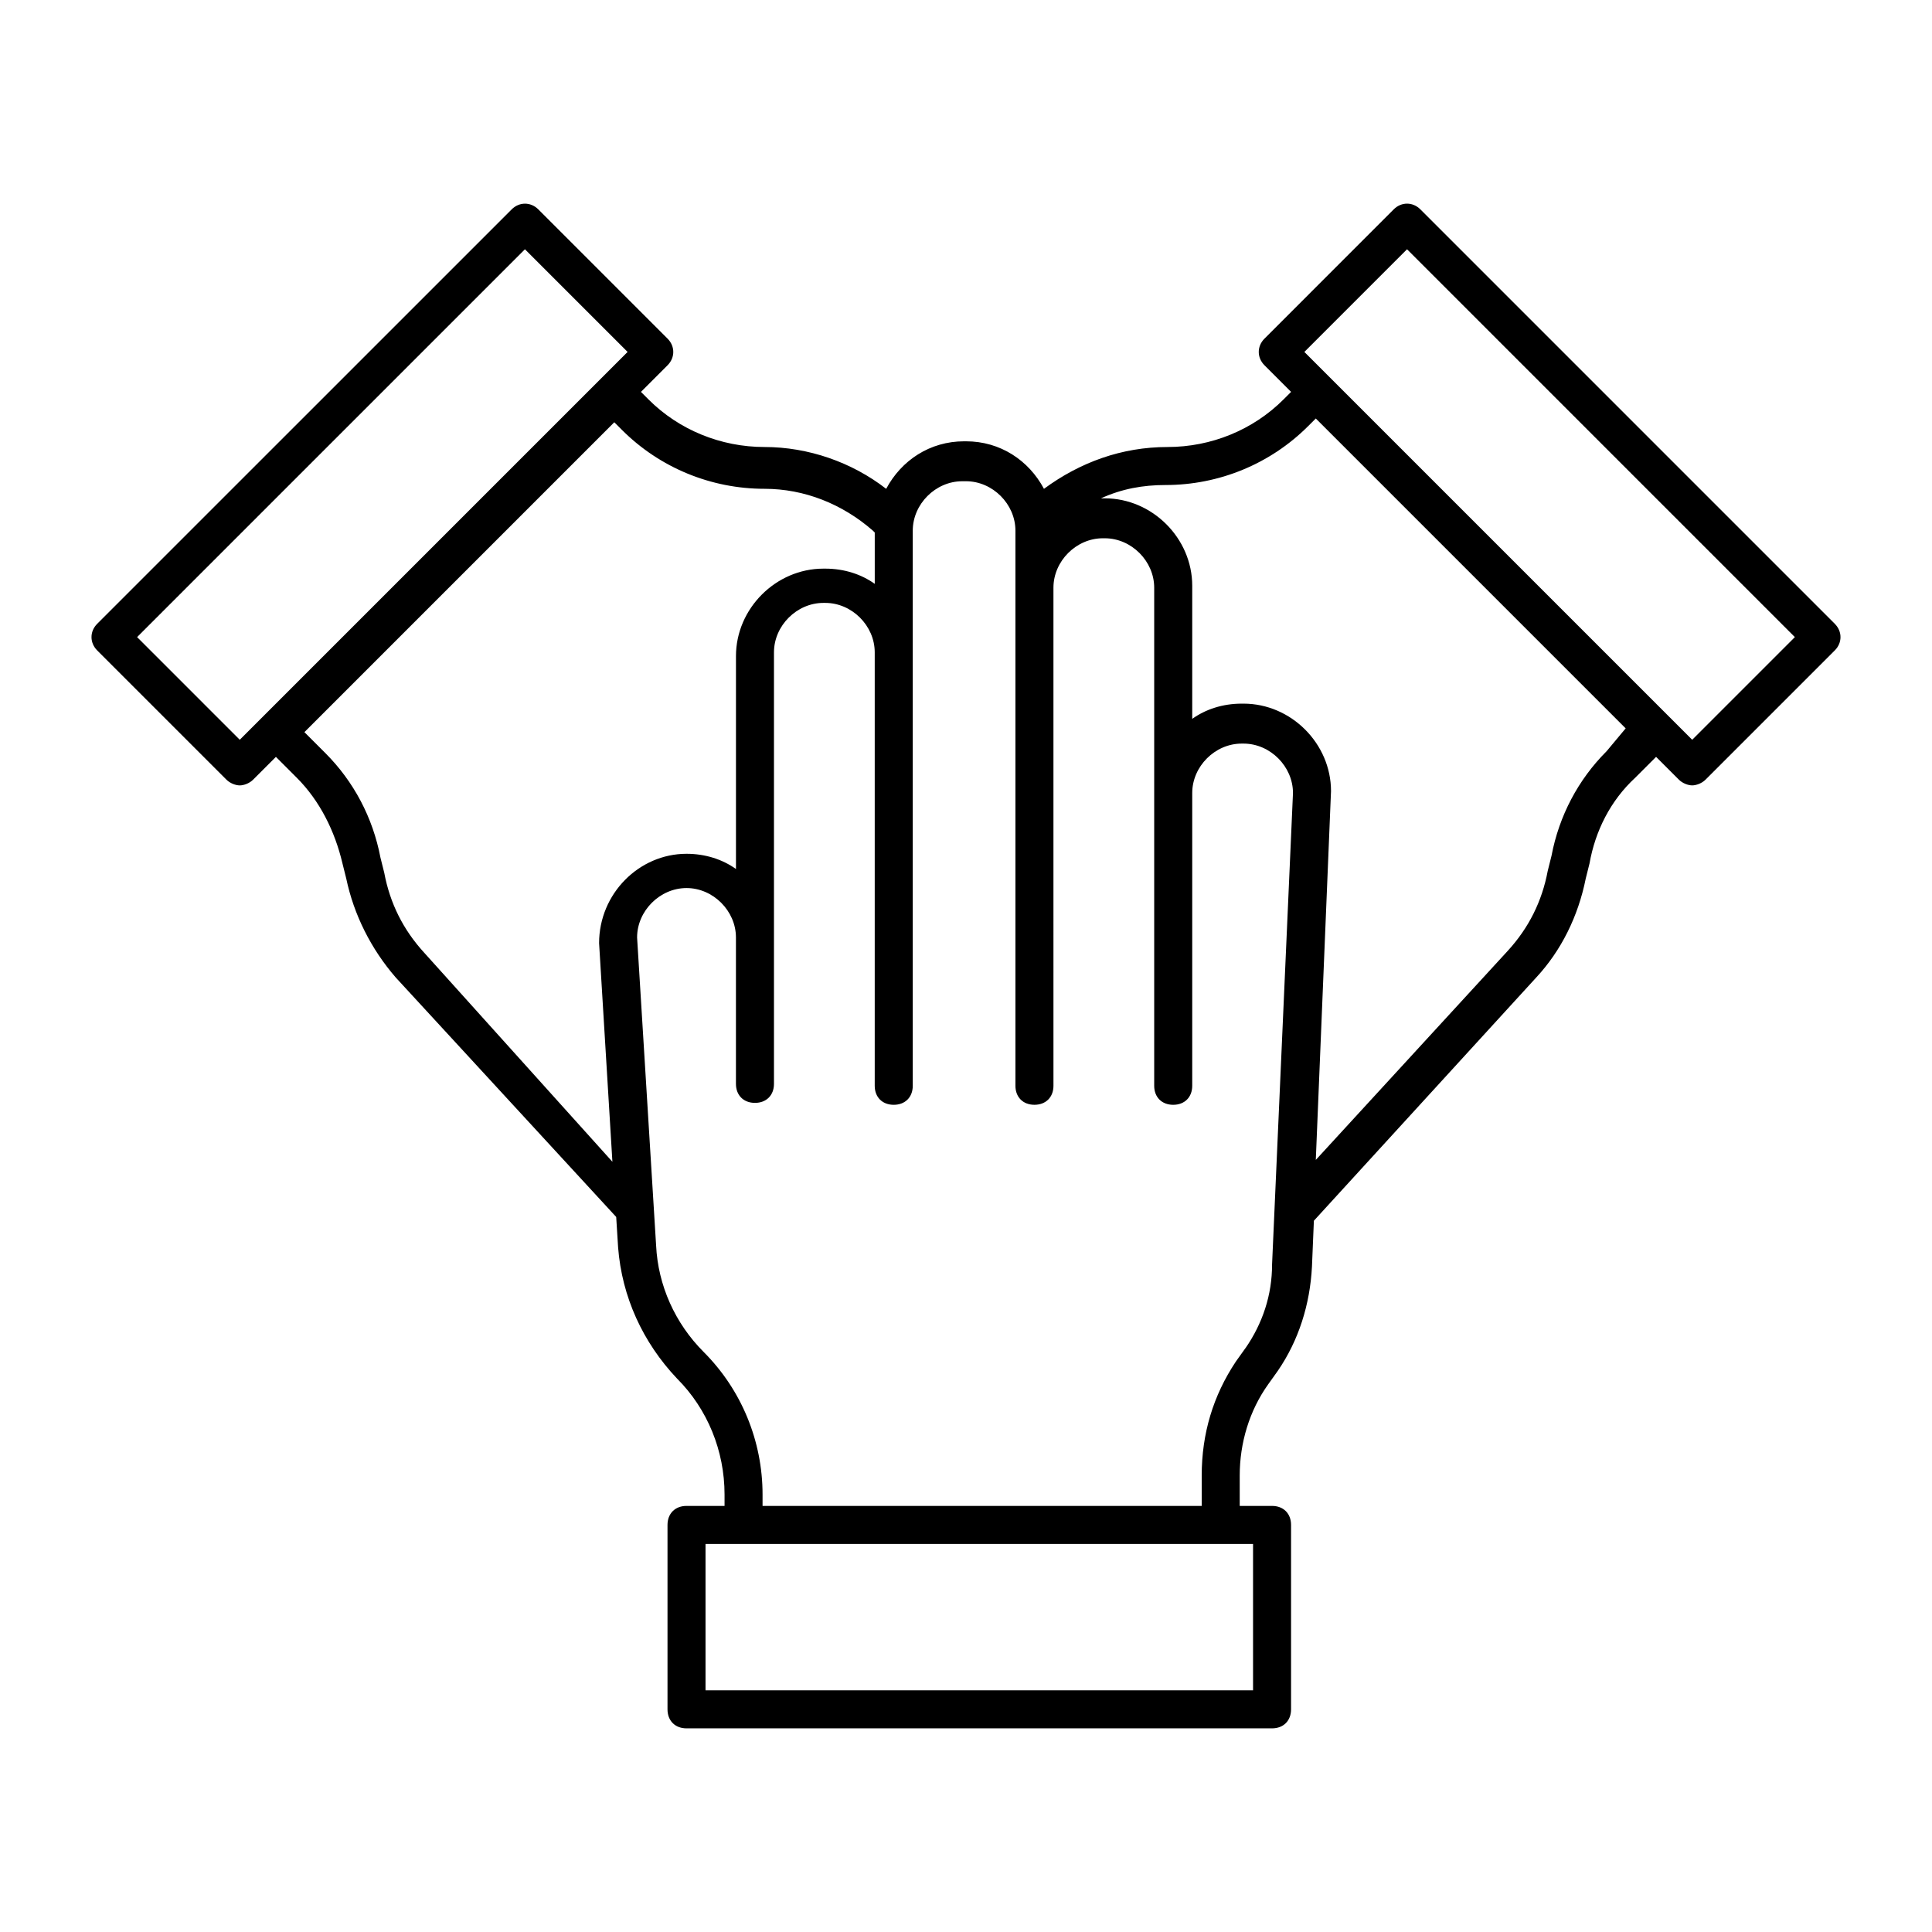 <?xml version="1.0" encoding="UTF-8"?>
<!-- Uploaded to: SVG Repo, www.svgrepo.com, Generator: SVG Repo Mixer Tools -->
<svg fill="#000000" width="800px" height="800px" version="1.1" viewBox="144 144 512 512" xmlns="http://www.w3.org/2000/svg">
 <path d="m630.24 309.31-109.83-109.83c-2.016-2.016-5.039-2.016-7.055 0l-34.258 34.262c-2.016 2.016-2.016 5.039 0 7.055l7.055 7.055-2.016 2.016c-8.062 8.062-19.145 12.594-30.73 12.594-12.09 0-23.176 4.031-32.746 11.082-4.031-7.559-11.586-12.594-20.656-12.594h-0.504c-9.07 0-16.625 5.039-20.656 12.594-9.07-7.055-20.656-11.082-32.242-11.082-11.586 0-22.672-4.535-30.73-12.594l-2.016-2.016 7.055-7.055c2.016-2.016 2.016-5.039 0-7.055l-34.258-34.258c-2.016-2.016-5.039-2.016-7.055 0l-109.84 109.83c-2.016 2.016-2.016 5.039 0 7.055l34.258 34.258c1.008 1.008 2.519 1.512 3.527 1.512 1.008 0 2.519-0.504 3.527-1.512l6.047-6.047 5.543 5.543c6.047 6.047 10.078 14.105 12.09 22.672l1.008 4.031c2.016 9.574 6.551 18.641 13.098 26.199l58.441 63.48 0.504 8.062c1.008 13.098 6.551 25.191 15.617 34.762 8.062 8.062 12.594 19.145 12.594 30.73v3.023h-10.078c-3.023 0-5.039 2.016-5.039 5.039v48.871c0 3.023 2.016 5.039 5.039 5.039h155.17c3.023 0 5.039-2.016 5.039-5.039v-48.871c0-3.023-2.016-5.039-5.039-5.039h-8.566v-8.062c0-8.566 2.519-17.129 7.559-24.184l2.519-3.527c5.543-8.062 8.566-17.633 9.07-27.711l0.504-12.09 58.949-64.488c6.551-7.055 11.082-16.121 13.098-26.199l1.008-4.031c1.512-8.566 5.543-16.625 12.09-22.672l5.543-5.543 6.047 6.047c1.008 1.008 2.519 1.512 3.527 1.512s2.519-0.504 3.527-1.512l34.258-34.258c2.016-2.012 2.016-5.035 0-7.051zm-422.7 30.734-27.207-27.207 102.78-102.78 27.207 27.207zm48.871 56.426c-5.543-6.047-9.07-13.098-10.578-21.16l-1.008-4.031c-2.016-10.578-7.055-20.152-14.609-27.711l-5.543-5.543 82.121-82.121 2.016 2.016c10.078 10.078 23.68 15.617 37.785 15.617 10.578 0 20.656 4.031 28.719 11.082l0.504 0.504v13.602c-3.527-2.519-8.062-4.031-13.098-4.031h-0.504c-12.594 0-23.176 10.578-23.176 23.176v56.426c-3.527-2.519-8.062-4.031-13.098-4.031-12.594 0-23.176 10.578-23.176 23.68l3.527 57.938zm219.66 195.48h-145.1v-38.793h145.1zm-2.016-90.684-2.519 3.527c-6.047 9.07-9.07 19.145-9.07 30.23v8.062l-116.38-0.004v-3.023c0-14.105-5.543-27.711-15.617-37.785-7.559-7.559-12.09-17.633-12.594-28.215l-5.039-81.617c0-7.055 6.047-13.098 13.098-13.098 7.055 0 13.098 6.047 13.098 13.098v38.793c0 3.023 2.016 5.039 5.039 5.039 3.023 0 5.039-2.016 5.039-5.039v-114.36c0-7.055 6.047-13.098 13.098-13.098h0.504c7.055 0 13.098 6.047 13.098 13.098v114.87c0 3.023 2.016 5.039 5.039 5.039 3.023 0 5.039-2.016 5.039-5.039v-147.11c0-7.055 6.047-13.098 13.098-13.098l1.012-0.004c7.055 0 13.098 6.047 13.098 13.098v147.11c0 3.023 2.016 5.039 5.039 5.039 3.023 0 5.039-2.016 5.039-5.039l-0.004-64.488v-67.508c0-7.055 6.047-13.098 13.098-13.098h0.504c7.055 0 13.098 6.047 13.098 13.098v132c0 3.023 2.016 5.039 5.039 5.039 3.023 0 5.039-2.016 5.039-5.039v-77.586c0-7.055 6.047-13.098 13.098-13.098h0.504c7.055 0 13.098 6.047 13.098 13.098l-5.543 124.95c0.008 8.059-2.512 15.617-7.047 22.168zm95.723-158.2c-7.559 7.559-12.594 17.129-14.609 27.711l-1.008 4.031c-1.512 8.062-5.039 15.113-10.578 21.16l-50.883 55.418 4.031-97.738c0-12.594-10.578-23.176-23.176-23.176h-0.504c-5.039 0-9.574 1.512-13.098 4.031v-35.266c0-12.594-10.578-23.176-23.176-23.176h-0.504-0.504c5.543-2.519 11.082-3.527 17.129-3.527 14.105 0 27.711-5.543 37.785-15.617l2.016-2.016 82.121 82.121zm22.672-3.019-102.78-102.78 27.207-27.207 102.78 102.78z"/>
</svg>